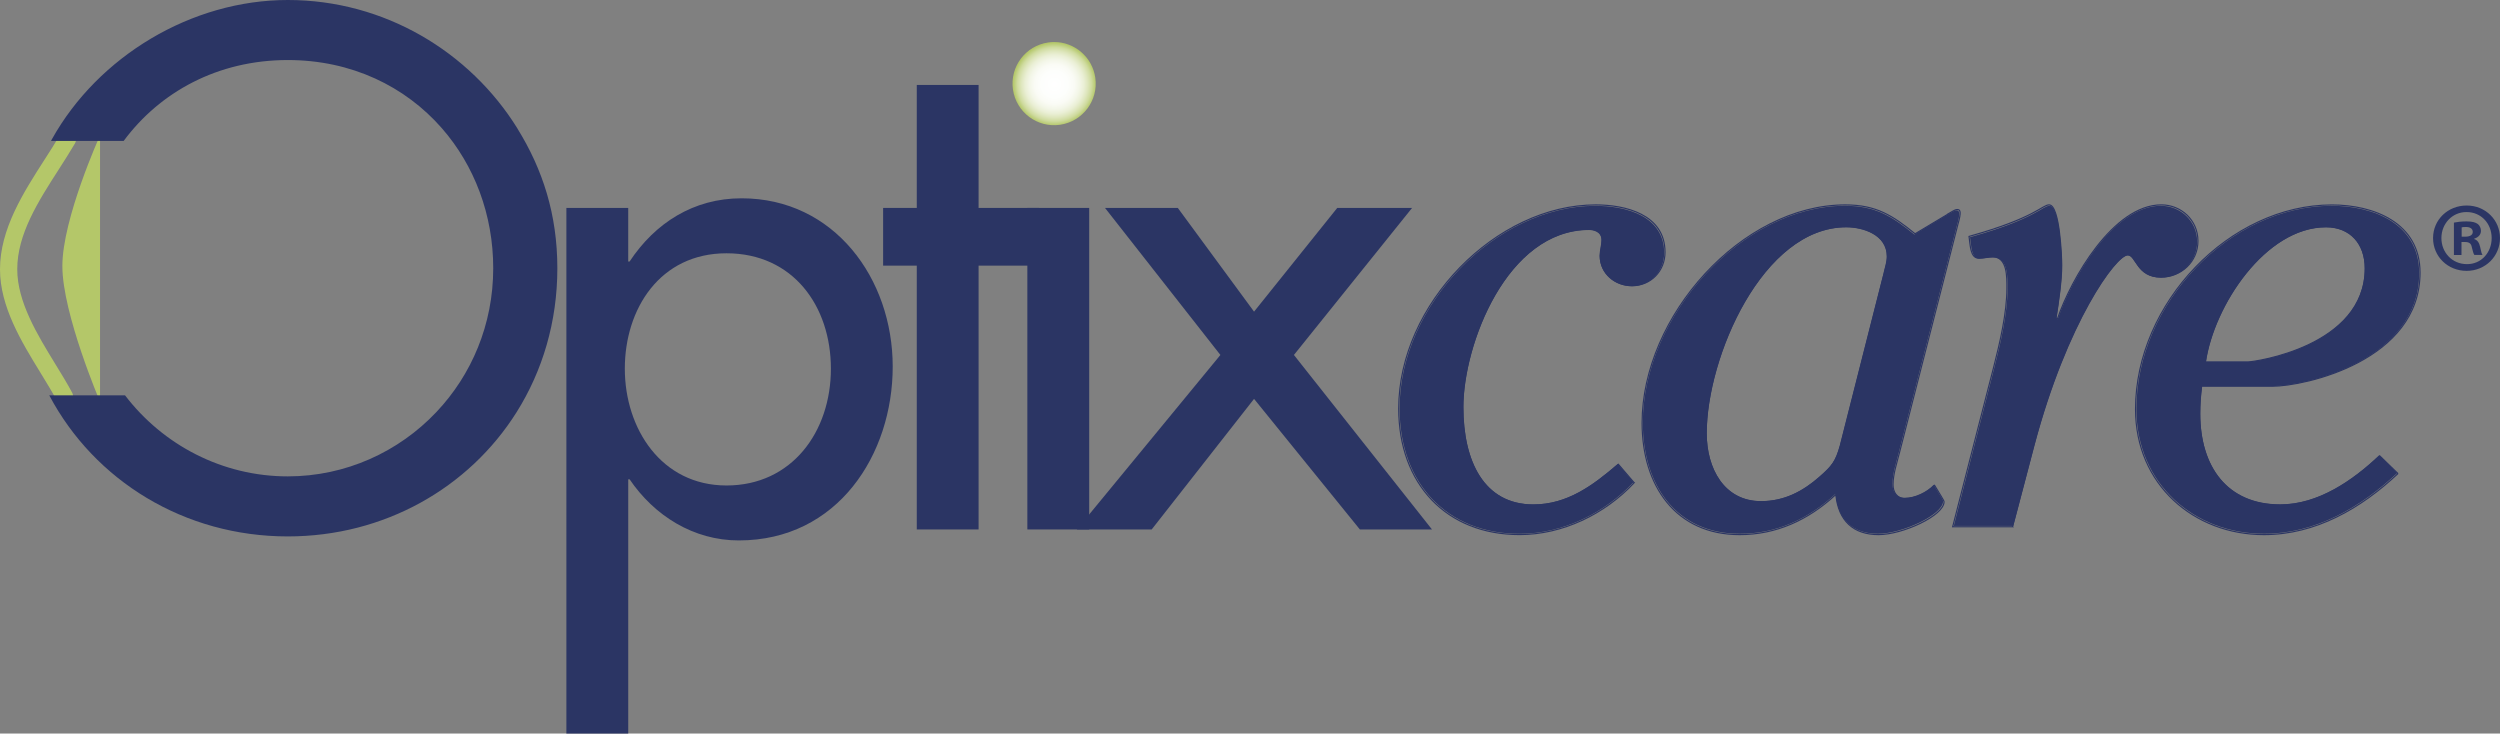 <?xml version="1.0" encoding="UTF-8"?>
<svg id="Layer_2" data-name="Layer 2" xmlns="http://www.w3.org/2000/svg" xmlns:xlink="http://www.w3.org/1999/xlink" viewBox="0 0 623.3 182.88">
  <rect x="0" y="0" width="623.3" height="182.88" fill="#808080" stroke="none"/>
  <defs>
    <style>
      .cls-1, .cls-2, .cls-3, .cls-4 {
        stroke-width: 0px;
      }

      .cls-1, .cls-5 {
        fill: none;
      }

      .cls-2 {
        fill: #2b3564;
      }

      .cls-6 {
        clip-path: url(#clippath);
      }

      .cls-3 {
        fill: url(#radial-gradient);
      }

      .cls-4 {
        fill: #b4c769;
      }

      .cls-5 {
        stroke: #2b3564;
        stroke-width: .29px;
      }
    </style>
    <clipPath id="clippath">
      <path class="cls-1" d="M262.83,10.48c-.49,0-.99.03-1.49.11-5.68.82-9.61,6.07-8.79,11.74.82,5.67,6.07,9.6,11.74,8.78,5.67-.82,9.61-6.08,8.79-11.74-.74-5.17-5.18-8.89-10.24-8.89h0Z"/>
    </clipPath>
    <radialGradient id="radial-gradient" cx="-268.99" cy="428.59" fx="-268.99" fy="428.59" r="4.69" gradientTransform="translate(857.38 968.19) scale(2.21 -2.21)" gradientUnits="userSpaceOnUse">
      <stop offset="0" stop-color="#fff"/>
      <stop offset=".32" stop-color="#fdfefc"/>
      <stop offset=".48" stop-color="#fafbf5"/>
      <stop offset=".6" stop-color="#f3f6e8"/>
      <stop offset=".71" stop-color="#eaefd5"/>
      <stop offset=".8" stop-color="#dee6bd"/>
      <stop offset=".89" stop-color="#cfdb9f"/>
      <stop offset=".96" stop-color="#bdce7c"/>
      <stop offset="1" stop-color="#b4c769"/>
    </radialGradient>
  </defs>
  <g id="Layer_1-2" data-name="Layer 1">
    <path class="cls-5" d="M560.53,90.23c1.41,0,29.18-3.77,29.18-23.41,0-6.22-3.77-10.32-9.73-10.32-15.21,0-28.08,19.65-30.12,33.73h10.67ZM597.87,118.06c-9.26,8.68-20.55,15.23-33.42,15.23-17.41,0-32.02-12.44-32.02-31.27,0-26.52,23.54-50.92,48.96-50.92,10.36,0,21.97,4.43,21.97,16.87,0,21.94-28.72,28.33-36.87,28.33h-17.58c-.31,2.29-.47,4.59-.47,6.88,0,13.26,6.75,22.75,20.08,22.75,9.42,0,18.05-5.89,24.79-12.28l4.55,4.42Z"/>
    <g class="cls-6">
      <rect class="cls-3" x="252.23" y="10.02" width="22.01" height="22.01"/>
    </g>
    <path class="cls-4" d="M16.08,101.04c-.77,0-1.51-.41-1.89-1.14-1.18-2.21-2.6-4.52-4.07-6.92-4.74-7.73-10.12-16.49-10.12-25.85,0-10.03,5.87-19.17,11.05-27.24,1.38-2.14,2.73-4.25,3.93-6.3.6-1.02,1.91-1.37,2.94-.77,1.02.6,1.36,1.91.77,2.94-1.23,2.09-2.61,4.25-4.02,6.45-5.1,7.94-10.37,16.14-10.37,24.92,0,8.15,5.04,16.36,9.48,23.61,1.51,2.47,2.98,4.85,4.2,7.14.55,1.05.16,2.34-.89,2.9-.32.17-.67.25-1.01.25"/>
    <path class="cls-4" d="M24.94,33.77s-9.39,20.73-9.39,32.57,9.39,33.81,9.39,33.81"/>
    <path class="cls-2" d="M129.02,32.05C117.12,12.87,95.79,0,71.76,0S24.48,14.05,12.96,34.68c-.08.15-.16.31-.24.46h18.11c9.04-12.2,23.46-20.17,40.93-20.17,15.9,0,29.29,6.59,38.38,16.97,8.13,9.28,12.83,21.59,12.83,34.93,0,14.08-5.43,26.62-14.16,35.85-9.41,9.96-22.66,16.05-37.06,16.05-16.3,0-31.12-7.82-40.58-20.21H12.29s0,.02,0,.02c11.27,21.27,33.68,35.16,59.46,35.16,24.05,0,45.16-12.08,57.04-30.96,6.45-10.25,10.17-22.51,10.17-35.9s-3.65-24.66-9.95-34.82"/>
    <path class="cls-2" d="M207.16,91.92c0-15.58-9.42-28.77-26.03-28.77s-25.35,13.87-25.35,28.77,9.08,29.12,25.35,29.12,26.03-13.36,26.03-29.12M156.63,65.2h.34c6.34-9.59,15.93-15.76,27.92-15.76,23.12,0,37.68,20.04,37.68,41.96s-13.71,43.34-38.37,43.34c-11.3,0-21.07-6.16-27.23-15.24h-.34v63.38h-15.42V51.84h15.42v13.36Z"/>
    <polygon class="cls-2" points="243.98 132 228.57 132 228.57 66.23 220.18 66.23 220.18 51.84 228.57 51.84 228.57 21.18 243.98 21.18 243.98 51.84 259.05 51.84 259.05 66.23 243.98 66.23 243.98 132"/>
    <rect class="cls-2" x="256.14" y="51.84" width="15.42" height="80.16"/>
    <polygon class="cls-2" points="275.5 51.84 293.65 51.84 312.66 77.7 333.4 51.84 352.06 51.84 322.6 88.5 357.02 132 339.04 132 312.66 99.45 287.14 132 268.48 132 304.27 88.5 275.5 51.84"/>
    <path class="cls-2" d="M407.28,120.21c-7.33,7.82-17.78,12.87-28.39,12.87-18.09,0-29.94-12.54-29.94-31.27,0-25.9,24.17-50.49,48.81-50.49,7.17,0,17.15,2.28,17.15,11.73,0,4.73-3.59,8.31-8.11,8.31-4.21,0-7.96-3.09-7.96-7.49,0-1.3.47-2.61.47-3.91,0-2.28-2.18-2.61-3.12-2.61-20.58,0-31.35,28.67-31.35,44.14,0,13.52,5.16,24.27,17.47,24.27,8.43,0,14.82-4.72,21.06-10.1l3.9,4.57Z"/>
    <path class="cls-5" d="M407.44,120.35c-7.38,7.86-17.9,12.93-28.58,12.93-18.21,0-30.13-12.6-30.13-31.44,0-26.03,24.33-50.75,49.13-50.75,7.22,0,17.26,2.29,17.26,11.79,0,4.75-3.61,8.35-8.16,8.35-4.24,0-8.01-3.11-8.01-7.53,0-1.31.47-2.62.47-3.93,0-2.3-2.2-2.63-3.14-2.63-20.72,0-31.56,28.82-31.56,44.37,0,13.59,5.19,24.4,17.58,24.4,8.48,0,14.92-4.75,21.19-10.16l3.93,4.59Z"/>
    <path class="cls-2" d="M469.65,68.09c.32-1.3.78-2.77.78-4.07,0-5.54-6.08-7.34-10.14-7.34-20.9,0-34.77,32.42-34.77,51.31,0,8.8,4.37,16.94,13.56,16.94,5.78,0,10.45-2.44,14.67-6.19,2.96-2.61,3.9-3.75,4.99-7.66l10.91-43ZM485.72,53.43c.63-.32,1.4-.98,2.03-.98.77,0,1.09.49.15,3.75l-14.51,56.68c-.62,2.45-1.56,5.21-1.56,7.81,0,1.8.94,3.43,2.97,3.43,2.65,0,5.61-1.47,7.32-3.26,1.25,2.11,2.34,3.74,2.34,4.07,0,3.42-10.3,8.14-16.23,8.14-6.23,0-9.97-3.42-10.6-9.94-6.87,6.35-14.82,9.94-23.86,9.94-15.76,0-24.18-12.05-24.18-27.69,0-26.55,24.8-54.07,50.38-54.07,7.64,0,11.69,2.61,17.31,7.16l8.42-5.05Z"/>
    <path class="cls-5" d="M469.77,67.96c.32-1.31.78-2.78.78-4.09,0-5.57-6.11-7.37-10.19-7.37-21.01,0-34.97,32.59-34.97,51.58,0,8.84,4.39,17.03,13.64,17.03,5.81,0,10.5-2.46,14.75-6.22,2.98-2.62,3.92-3.77,5.02-7.7l10.98-43.22ZM485.92,53.22c.63-.33,1.41-.98,2.05-.98.78,0,1.1.49.15,3.77l-14.58,56.98c-.62,2.46-1.57,5.24-1.57,7.86,0,1.8.95,3.44,2.99,3.44,2.66,0,5.64-1.48,7.37-3.28,1.26,2.13,2.36,3.77,2.36,4.09,0,3.44-10.35,8.19-16.32,8.19-6.27,0-10.03-3.44-10.66-9.99-6.91,6.38-14.9,9.99-23.99,9.99-15.84,0-24.31-12.12-24.31-27.84,0-26.69,24.93-54.36,50.66-54.36,7.69,0,11.75,2.62,17.4,7.2l8.47-5.07Z"/>
    <path class="cls-2" d="M501.93,131.12h-14.81l10.14-39.57c1.55-6.03,3.27-13.53,3.27-19.55,0-2.77.16-7.82-3.59-7.82-1.09,0-2.34.33-3.43.33-2.03,0-2.03-3.25-2.34-5.38,16.38-4.56,18.1-7.82,19.81-7.82,2.65,0,3.12,13.03,3.12,14.98,0,3.75-.78,9.13-1.4,13.04l.31.32c3.43-10.1,13.89-28.34,25.73-28.34,4.84,0,9.05,3.75,9.05,8.96s-4.21,8.96-9.05,8.96c-6.08,0-6.23-5.54-8.27-5.54-2.96,0-15.12,16.62-23.23,47.24l-5.3,20.19Z"/>
    <path class="cls-5" d="M501.78,131.33h-14.94l10.22-39.79c1.57-6.07,3.3-13.6,3.3-19.65,0-2.79.16-7.87-3.62-7.87-1.1,0-2.36.33-3.46.33-2.05,0-2.05-3.27-2.36-5.41,16.51-4.59,18.24-7.86,19.97-7.86,2.67,0,3.14,13.1,3.14,15.06,0,3.77-.79,9.17-1.41,13.11l.31.32c3.46-10.15,14-28.49,25.94-28.49,4.88,0,9.12,3.77,9.12,9s-4.25,9-9.12,9c-6.13,0-6.29-5.57-8.34-5.57-2.98,0-15.24,16.71-23.42,47.5l-5.35,20.3Z"/>
    <path class="cls-2" d="M560.57,90.24c1.4,0,29-3.75,29-23.29,0-6.19-3.75-10.26-9.67-10.26-15.12,0-27.91,19.54-29.94,33.55h10.61ZM597.68,117.92c-9.21,8.64-20.42,15.15-33.21,15.15-17.3,0-31.82-12.38-31.82-31.11,0-26.38,23.4-50.65,48.66-50.65,10.3,0,21.84,4.4,21.84,16.78,0,21.83-28.54,28.18-36.65,28.18h-17.47c-.31,2.27-.47,4.56-.47,6.84,0,13.19,6.71,22.63,19.96,22.63,9.36,0,17.94-5.86,24.64-12.21l4.52,4.4Z"/>
    <path class="cls-2" d="M613.74,59.01h.89c1.04,0,1.88-.34,1.88-1.18,0-.74-.55-1.24-1.73-1.24-.5,0-.84.05-1.04.1v2.32ZM613.69,63.57h-1.88v-8.07c.74-.15,1.78-.3,3.12-.3,1.53,0,2.23.25,2.82.64.45.35.8.99.8,1.73,0,.94-.69,1.64-1.68,1.93v.1c.79.25,1.24.89,1.48,1.98.25,1.24.4,1.73.59,1.98h-2.03c-.25-.3-.4-.99-.64-1.93-.15-.89-.64-1.29-1.68-1.29h-.89v3.22ZM614.93,52.87c-3.57,0-6.24,2.92-6.24,6.49s2.67,6.49,6.34,6.49c3.57.05,6.19-2.87,6.19-6.49s-2.62-6.49-6.24-6.49h-.05ZM615.03,51.24c4.65,0,8.27,3.62,8.27,8.12s-3.62,8.17-8.32,8.17-8.37-3.57-8.37-8.17,3.71-8.12,8.37-8.12h.05Z"/>
  </g>
</svg>